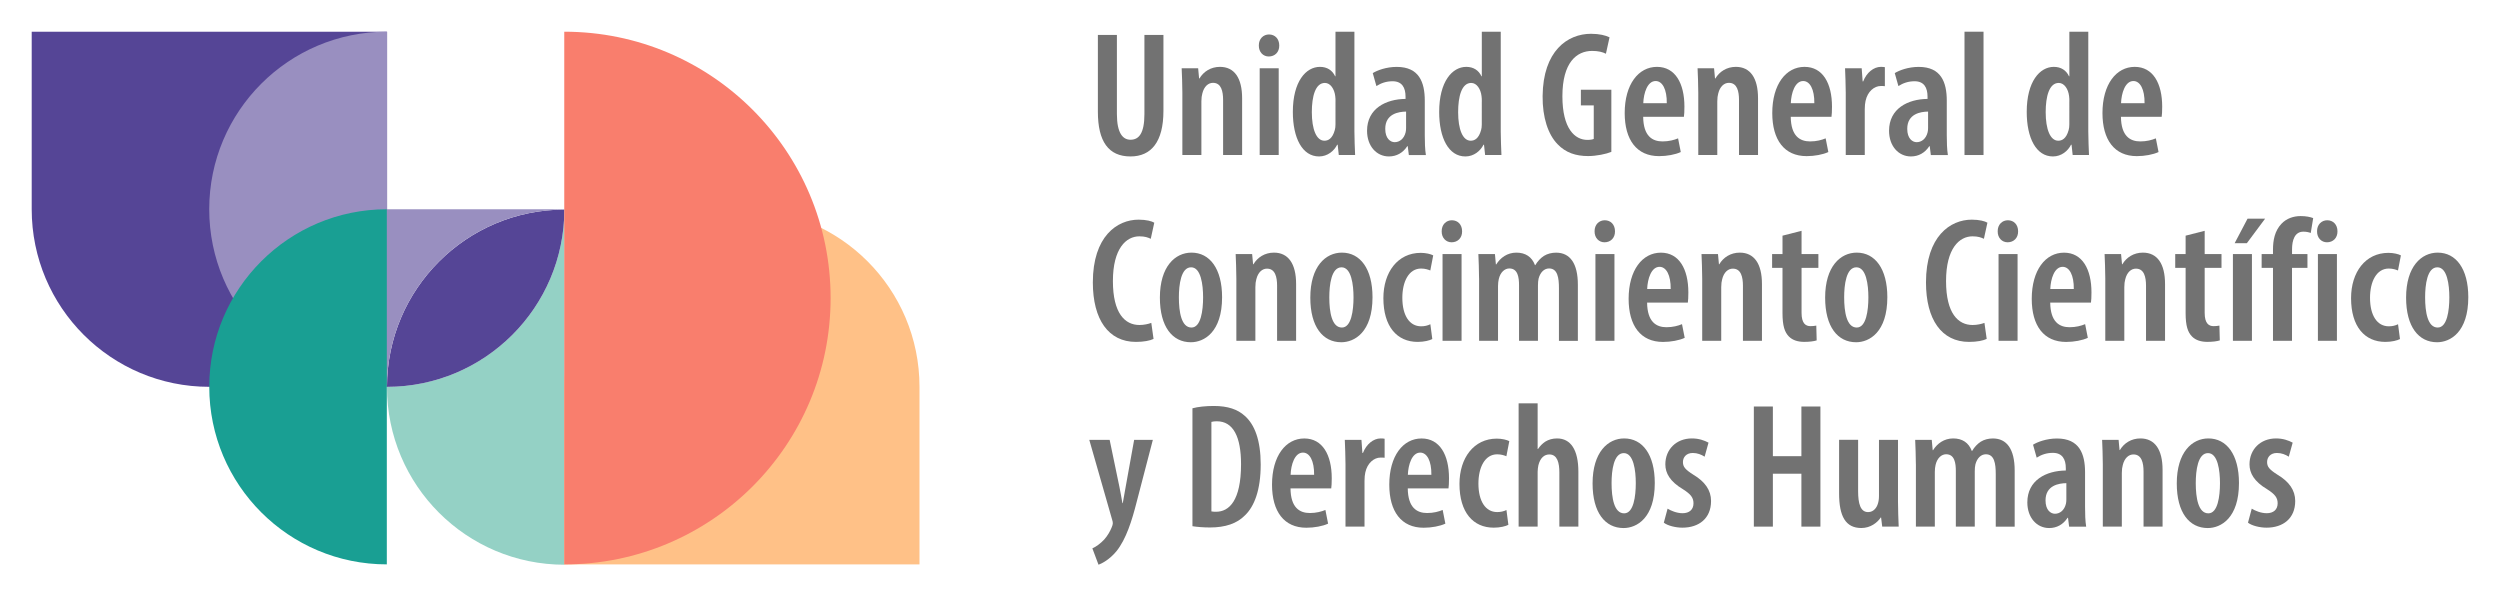 <?xml version="1.0" encoding="utf-8"?>
<!-- Generator: Adobe Illustrator 26.2.1, SVG Export Plug-In . SVG Version: 6.00 Build 0)  -->
<svg version="1.1" id="Capa_1" xmlns="http://www.w3.org/2000/svg" xmlns:xlink="http://www.w3.org/1999/xlink" x="0px" y="0px"
	 viewBox="0 0 788.61 188.14" style="enable-background:new 0 0 788.61 188.14;" xml:space="preserve">
<style type="text/css">
	.st0{fill:#727272;}
	.st1{fill:#94D1C5;}
	.st2{fill:#554596;}
	.st3{fill:#FFC187;}
	.st4{fill:#998FC0;}
	.st5{fill:#199F93;}
	.st6{fill:#F97E6D;}
</style>
<g>
	<g>
		<path class="st0" d="M352.32,11.01v24.96c0,6.14,1.93,8.11,4.3,8.11c2.6,0,4.38-1.95,4.38-8.11V11.01h6v23.95
			c0,9.8-3.86,14.39-10.39,14.39c-6.92,0-10.29-4.69-10.29-14.12V11.01H352.32z"/>
		<path class="st0" d="M372.97,29.25c0-3.09-0.14-5.29-0.22-7.71h5.2l0.3,3.22h0.11c1.3-2.19,3.6-3.67,6.47-3.67
			c4.56,0,6.99,3.54,6.99,9.89V48.9h-6V31.54c0-2.74-0.58-5.41-3.19-5.41c-1.49,0-2.82,1.14-3.36,3.35c-0.18,0.6-0.3,1.49-0.3,2.49
			V48.9h-6V29.25z"/>
		<path class="st0" d="M403.53,14.36c0.03,2.06-1.35,3.46-3.32,3.46c-1.75,0-3.15-1.39-3.12-3.46c-0.03-2.13,1.43-3.49,3.21-3.49
			C402.18,10.88,403.53,12.23,403.53,14.36z M397.36,48.9V21.53h6V48.9H397.36z"/>
		<path class="st0" d="M427.24,10v31.5c0,2.24,0.14,5.3,0.22,7.4h-5.15l-0.35-3.25h-0.16c-0.95,1.94-3.03,3.7-5.71,3.7
			c-5.29,0-8.27-5.81-8.27-14.05c0-9.61,4.13-14.21,8.55-14.21c2.25,0,3.91,1.08,4.79,2.97h0.11V10H427.24z M421.28,32
			c0-0.52,0-1.13-0.09-1.69c-0.26-2.2-1.49-4.15-3.26-4.15c-3.03,0-4.12,4.32-4.12,9.21c0,5.46,1.45,9.02,3.97,9.02
			c1.13,0,2.53-0.59,3.28-3.39c0.14-0.47,0.21-1.08,0.21-1.76V32z"/>
		<path class="st0" d="M444.41,48.9l-0.35-2.79h-0.14c-1.36,2.11-3.39,3.24-5.8,3.24c-3.92,0-6.89-3.29-6.89-8.09
			c0-7.03,5.95-10,12.14-10.06v-0.72c0-2.85-1.11-4.85-4.09-4.85c-1.96,0-3.62,0.57-5.1,1.52l-1.15-4.09
			c1.35-0.85,4.23-1.96,7.56-1.96c7.05,0,8.85,4.82,8.85,10.65v10.94c0,2.13,0.06,4.42,0.35,6.23H444.41z M443.54,35.2
			c-2.34,0.03-6.57,0.68-6.57,5.44c0,3.09,1.65,4.21,2.97,4.21c1.5,0,2.95-1.02,3.46-3.13c0.11-0.43,0.14-0.92,0.14-1.39V35.2z"/>
		<path class="st0" d="M473.4,10v31.5c0,2.24,0.14,5.3,0.22,7.4h-5.15l-0.35-3.25h-0.16c-0.95,1.94-3.03,3.7-5.71,3.7
			c-5.29,0-8.27-5.81-8.27-14.05c0-9.61,4.13-14.21,8.55-14.21c2.25,0,3.91,1.08,4.79,2.97h0.11V10H473.4z M467.43,32
			c0-0.52,0-1.13-0.09-1.69c-0.26-2.2-1.49-4.15-3.26-4.15c-3.03,0-4.12,4.32-4.12,9.21c0,5.46,1.45,9.02,3.97,9.02
			c1.13,0,2.53-0.59,3.28-3.39c0.14-0.47,0.21-1.08,0.21-1.76V32z"/>
		<path class="st0" d="M508.29,47.91c-1.61,0.67-4.74,1.32-7.33,1.32c-3.88,0-7.09-1.08-9.61-3.72c-3.02-3.07-4.81-8.49-4.74-15.21
			c0.13-14.23,7.84-19.64,15.27-19.64c2.66,0,4.66,0.52,5.84,1.11l-1.14,5.18c-1.05-0.54-2.44-0.89-4.35-0.89
			c-4.87,0-9.38,3.61-9.38,14.31c0,10.26,3.95,13.76,7.89,13.76c1.02,0,1.67-0.15,2-0.31V33.24h-4.06v-4.93h9.61V47.91z"/>
		<path class="st0" d="M518.33,36.83c0.06,6.11,2.9,7.78,6.1,7.78c2,0,3.69-0.45,4.91-0.97l0.85,4.32c-1.71,0.8-4.35,1.29-6.85,1.29
			c-7.05,0-10.84-5.12-10.84-13.59c0-9.06,4.34-14.57,10.18-14.57c5.76,0,8.66,5.2,8.66,12.54c0,1.56-0.06,2.48-0.16,3.21H518.33z
			 M525.78,32.56c0.05-4.39-1.39-7-3.52-7c-2.6,0-3.78,3.79-3.9,7H525.78z"/>
		<path class="st0" d="M535.71,29.25c0-3.09-0.14-5.29-0.22-7.71h5.2l0.3,3.22h0.11c1.3-2.19,3.6-3.67,6.47-3.67
			c4.56,0,6.99,3.54,6.99,9.89V48.9h-6V31.54c0-2.74-0.58-5.41-3.19-5.41c-1.49,0-2.82,1.14-3.36,3.35c-0.18,0.6-0.3,1.49-0.3,2.49
			V48.9h-6V29.25z"/>
		<path class="st0" d="M564.88,36.83c0.06,6.11,2.9,7.78,6.1,7.78c2,0,3.69-0.45,4.91-0.97l0.85,4.32c-1.71,0.8-4.35,1.29-6.85,1.29
			c-7.05,0-10.84-5.12-10.84-13.59c0-9.06,4.34-14.57,10.18-14.57c5.76,0,8.66,5.2,8.66,12.54c0,1.56-0.06,2.48-0.16,3.21H564.88z
			 M572.32,32.56c0.05-4.39-1.39-7-3.52-7c-2.6,0-3.78,3.79-3.9,7H572.32z"/>
		<path class="st0" d="M582.23,29.25c0-2.54-0.14-5.39-0.22-7.71h5.25l0.3,4.13h0.18c1.06-2.78,3.32-4.58,5.56-4.58
			c0.58,0,0.91,0.03,1.27,0.1v6c-0.37-0.06-0.76-0.06-1.28-0.06c-2.08,0-4.17,1.73-4.81,4.7c-0.15,0.66-0.25,1.58-0.25,2.62V48.9h-6
			V29.25z"/>
		<path class="st0" d="M609.07,48.9l-0.35-2.79h-0.14c-1.36,2.11-3.39,3.24-5.8,3.24c-3.92,0-6.89-3.29-6.89-8.09
			c0-7.03,5.95-10,12.14-10.06v-0.72c0-2.85-1.11-4.85-4.09-4.85c-1.96,0-3.62,0.57-5.1,1.52l-1.15-4.09
			c1.35-0.85,4.23-1.96,7.56-1.96c7.05,0,8.85,4.82,8.85,10.65v10.94c0,2.13,0.06,4.42,0.35,6.23H609.07z M608.2,35.2
			c-2.34,0.03-6.57,0.68-6.57,5.44c0,3.09,1.65,4.21,2.97,4.21c1.5,0,2.95-1.02,3.46-3.13c0.11-0.43,0.14-0.92,0.14-1.39V35.2z"/>
		<path class="st0" d="M619.69,10h6v38.9h-6V10z"/>
		<path class="st0" d="M658.74,10v31.5c0,2.24,0.14,5.3,0.22,7.4h-5.15l-0.35-3.25h-0.16c-0.95,1.94-3.03,3.7-5.71,3.7
			c-5.29,0-8.27-5.81-8.27-14.05c0-9.61,4.13-14.21,8.55-14.21c2.25,0,3.91,1.08,4.79,2.97h0.11V10H658.74z M652.77,32
			c0-0.52,0-1.13-0.09-1.69c-0.26-2.2-1.49-4.15-3.26-4.15c-3.03,0-4.12,4.32-4.12,9.21c0,5.46,1.45,9.02,3.97,9.02
			c1.13,0,2.53-0.59,3.28-3.39c0.14-0.47,0.21-1.08,0.21-1.76V32z"/>
		<path class="st0" d="M669.04,36.83c0.06,6.11,2.9,7.78,6.1,7.78c2,0,3.69-0.45,4.91-0.97l0.85,4.32c-1.71,0.8-4.35,1.29-6.85,1.29
			c-7.05,0-10.84-5.12-10.84-13.59c0-9.06,4.34-14.57,10.18-14.57c5.76,0,8.66,5.2,8.66,12.54c0,1.56-0.06,2.48-0.16,3.21H669.04z
			 M676.49,32.56c0.05-4.39-1.39-7-3.52-7c-2.6,0-3.78,3.79-3.9,7H676.49z"/>
		<path class="st0" d="M363.88,106.91c-1.11,0.55-3.1,0.94-5.57,0.94c-8.65,0-13.58-7.06-13.58-18.76c0-14.58,7.69-19.8,14.43-19.8
			c2.46,0,4.2,0.49,4.95,0.96l-1.11,5.08c-0.89-0.42-1.82-0.78-3.6-0.78c-4.13,0-8.34,3.78-8.34,14.12c0,10.2,3.82,13.85,8.37,13.85
			c1.41,0,2.84-0.32,3.74-0.67L363.88,106.91z"/>
		<path class="st0" d="M385.5,93.76c0,11.04-5.69,14.2-9.85,14.2c-5.81,0-9.77-4.86-9.77-14.07c0-9.89,4.86-14.2,9.97-14.2
			C381.6,79.69,385.5,84.74,385.5,93.76z M371.87,93.79c0,4.61,0.78,9.53,3.97,9.53c2.99,0,3.67-5.4,3.67-9.53
			c0-3.97-0.68-9.47-3.78-9.47C372.53,84.32,371.87,89.82,371.87,93.79z"/>
		<path class="st0" d="M390,87.85c0-3.09-0.14-5.29-0.22-7.71h5.2l0.3,3.22h0.11c1.3-2.19,3.6-3.67,6.47-3.67
			c4.56,0,6.99,3.54,6.99,9.89v17.93h-6V90.15c0-2.73-0.58-5.41-3.19-5.41c-1.49,0-2.82,1.14-3.36,3.35c-0.18,0.6-0.3,1.49-0.3,2.49
			v16.92h-6V87.85z"/>
		<path class="st0" d="M432.95,93.76c0,11.04-5.69,14.2-9.85,14.2c-5.81,0-9.77-4.86-9.77-14.07c0-9.89,4.86-14.2,9.97-14.2
			C429.04,79.69,432.95,84.74,432.95,93.76z M419.32,93.79c0,4.61,0.78,9.53,3.97,9.53c2.99,0,3.67-5.4,3.67-9.53
			c0-3.97-0.68-9.47-3.78-9.47C419.97,84.32,419.32,89.82,419.32,93.79z"/>
		<path class="st0" d="M451.81,106.95c-0.84,0.45-2.59,0.9-4.61,0.9c-6.5,0-10.82-4.81-10.82-13.8c0-8.2,4.53-14.29,11.79-14.29
			c1.61,0,3.19,0.39,3.93,0.8l-0.92,4.76c-0.59-0.24-1.58-0.61-2.9-0.61c-3.91,0-5.92,4.18-5.92,9.22c0,5.6,2.26,9,5.92,9
			c1.11,0,2.05-0.22,2.92-0.65L451.81,106.95z"/>
		<path class="st0" d="M461.21,72.97c0.03,2.06-1.35,3.46-3.32,3.46c-1.75,0-3.15-1.39-3.12-3.46c-0.03-2.13,1.43-3.49,3.21-3.49
			C459.86,69.48,461.21,70.84,461.21,72.97z M455.04,107.51V80.14h6v27.37H455.04z"/>
		<path class="st0" d="M466.56,87.85c0-3.09-0.14-5.29-0.22-7.71h5.23l0.3,3.27h0.11c1.3-2.11,3.5-3.72,6.36-3.72
			c2.83,0,4.89,1.32,5.86,3.94h0.11c0.7-1.2,1.69-2.26,2.75-2.93c1.1-0.67,2.4-1,3.81-1c4.36,0,6.86,3.35,6.86,10.11v17.71h-5.97
			V90.93c0-3.31-0.43-6.25-3.11-6.25c-1.53,0-2.77,1.18-3.31,3.2c-0.14,0.55-0.2,1.35-0.2,2.18v17.44h-5.97V90
			c0-2.45-0.35-5.32-3.06-5.32c-1.42,0-2.82,1.14-3.33,3.35c-0.14,0.59-0.24,1.37-0.24,2.19v17.29h-5.97V87.85z"/>
		<path class="st0" d="M509.44,72.97c0.03,2.06-1.35,3.46-3.32,3.46c-1.75,0-3.15-1.39-3.12-3.46c-0.03-2.13,1.43-3.49,3.21-3.49
			C508.09,69.48,509.44,70.84,509.44,72.97z M503.27,107.51V80.14h6v27.37H503.27z"/>
		<path class="st0" d="M519.57,95.44c0.06,6.11,2.9,7.78,6.1,7.78c2,0,3.69-0.45,4.91-0.97l0.85,4.32c-1.71,0.8-4.35,1.29-6.85,1.29
			c-7.05,0-10.84-5.12-10.84-13.59c0-9.06,4.34-14.57,10.18-14.57c5.76,0,8.66,5.2,8.66,12.54c0,1.56-0.06,2.48-0.16,3.21H519.57z
			 M527.01,91.17c0.05-4.39-1.39-7-3.52-7c-2.6,0-3.78,3.79-3.9,7H527.01z"/>
		<path class="st0" d="M536.95,87.85c0-3.09-0.14-5.29-0.22-7.71h5.2l0.3,3.22h0.11c1.3-2.19,3.6-3.67,6.47-3.67
			c4.56,0,6.99,3.54,6.99,9.89v17.93h-6V90.15c0-2.73-0.58-5.41-3.19-5.41c-1.49,0-2.83,1.14-3.36,3.35c-0.18,0.6-0.3,1.49-0.3,2.49
			v16.92h-6V87.85z"/>
		<path class="st0" d="M568.29,72.81v7.33h5.31v4.35h-5.31v14.19c0,3.35,1.3,4.2,2.8,4.2c0.71,0,1.27-0.06,1.85-0.17l0.12,4.67
			c-0.91,0.28-2.22,0.46-3.92,0.46c-1.94,0-3.65-0.48-4.85-1.7c-1.32-1.35-2.01-3.33-2.01-7.4V84.49h-3.28v-4.35h3.28v-5.8
			L568.29,72.81z"/>
		<path class="st0" d="M595.35,93.76c0,11.04-5.69,14.2-9.85,14.2c-5.81,0-9.77-4.86-9.77-14.07c0-9.89,4.86-14.2,9.97-14.2
			C591.45,79.69,595.35,84.74,595.35,93.76z M581.73,93.79c0,4.61,0.78,9.53,3.97,9.53c2.99,0,3.67-5.4,3.67-9.53
			c0-3.97-0.68-9.47-3.78-9.47C582.38,84.32,581.73,89.82,581.73,93.79z"/>
		<path class="st0" d="M626.69,106.91c-1.11,0.55-3.1,0.94-5.57,0.94c-8.65,0-13.58-7.06-13.58-18.76c0-14.58,7.69-19.8,14.43-19.8
			c2.46,0,4.2,0.49,4.95,0.96l-1.11,5.08c-0.89-0.42-1.82-0.78-3.6-0.78c-4.13,0-8.34,3.78-8.34,14.12c0,10.2,3.82,13.85,8.37,13.85
			c1.41,0,2.84-0.32,3.74-0.67L626.69,106.91z"/>
		<path class="st0" d="M636.6,72.97c0.03,2.06-1.35,3.46-3.32,3.46c-1.75,0-3.15-1.39-3.12-3.46c-0.03-2.13,1.43-3.49,3.21-3.49
			C635.25,69.48,636.6,70.84,636.6,72.97z M630.43,107.51V80.14h6v27.37H630.43z"/>
		<path class="st0" d="M646.73,95.44c0.06,6.11,2.9,7.78,6.1,7.78c2,0,3.69-0.45,4.91-0.97l0.85,4.32c-1.71,0.8-4.35,1.29-6.85,1.29
			c-7.05,0-10.84-5.12-10.84-13.59c0-9.06,4.34-14.57,10.18-14.57c5.76,0,8.66,5.2,8.66,12.54c0,1.56-0.06,2.48-0.16,3.21H646.73z
			 M654.17,91.17c0.05-4.39-1.39-7-3.52-7c-2.6,0-3.78,3.79-3.9,7H654.17z"/>
		<path class="st0" d="M664.1,87.85c0-3.09-0.14-5.29-0.22-7.71h5.2l0.3,3.22h0.11c1.3-2.19,3.6-3.67,6.47-3.67
			c4.56,0,6.99,3.54,6.99,9.89v17.93h-6V90.15c0-2.73-0.58-5.41-3.19-5.41c-1.49,0-2.82,1.14-3.36,3.35c-0.18,0.6-0.3,1.49-0.3,2.49
			v16.92h-6V87.85z"/>
		<path class="st0" d="M695.45,72.81v7.33h5.31v4.35h-5.31v14.19c0,3.35,1.3,4.2,2.8,4.2c0.71,0,1.27-0.06,1.85-0.17l0.12,4.67
			c-0.91,0.28-2.22,0.46-3.92,0.46c-1.94,0-3.65-0.48-4.85-1.7c-1.32-1.35-2.01-3.33-2.01-7.4V84.49h-3.28v-4.35h3.28v-5.8
			L695.45,72.81z"/>
		<path class="st0" d="M704.36,107.51V80.14h6v27.37H704.36z M714.52,68.97l-5.76,7.74h-3.85l4.07-7.74H714.52z"/>
		<path class="st0" d="M717,107.51V84.49h-3.58v-4.35H717v-1.35c0-3.03,0.56-5.96,2.65-8.18c1.61-1.73,3.88-2.45,6.07-2.45
			c1.72,0,3.03,0.28,3.96,0.64l-0.77,4.69c-0.57-0.22-1.33-0.41-2.32-0.41c-2.74,0-3.58,2.68-3.58,5.58v1.48h4.86v4.35H723v23.02
			H717z"/>
		<path class="st0" d="M737.34,72.97c0.03,2.06-1.35,3.46-3.32,3.46c-1.75,0-3.15-1.39-3.12-3.46c-0.03-2.13,1.43-3.49,3.21-3.49
			C735.98,69.48,737.34,70.84,737.34,72.97z M731.17,107.51V80.14h6v27.37H731.17z"/>
		<path class="st0" d="M757.06,106.95c-0.84,0.45-2.59,0.9-4.61,0.9c-6.5,0-10.82-4.81-10.82-13.8c0-8.2,4.53-14.29,11.79-14.29
			c1.61,0,3.19,0.39,3.93,0.8l-0.92,4.76c-0.59-0.24-1.58-0.61-2.9-0.61c-3.91,0-5.92,4.18-5.92,9.22c0,5.6,2.26,9,5.92,9
			c1.11,0,2.05-0.22,2.92-0.65L757.06,106.95z"/>
		<path class="st0" d="M778.61,93.76c0,11.04-5.69,14.2-9.85,14.2c-5.81,0-9.77-4.86-9.77-14.07c0-9.89,4.86-14.2,9.97-14.2
			C774.71,79.69,778.61,84.74,778.61,93.76z M764.99,93.79c0,4.61,0.78,9.53,3.97,9.53c2.99,0,3.67-5.4,3.67-9.53
			c0-3.97-0.68-9.47-3.78-9.47C765.64,84.32,764.99,89.82,764.99,93.79z"/>
		<path class="st0" d="M350.03,138.75l3.1,14.91c0.39,1.84,0.64,3.46,0.93,5.06h0.11c0.24-1.47,0.57-3.26,0.89-4.99l2.7-14.98h5.9
			l-5.09,19.54c-1.5,5.92-3.34,11.81-6.4,15.6c-2.14,2.6-4.58,3.87-5.65,4.25l-1.94-5.16c1.26-0.56,2.57-1.55,3.74-2.79
			c1.05-1.17,1.88-2.62,2.37-3.86c0.22-0.56,0.34-0.88,0.34-1.27c0-0.34-0.06-0.67-0.18-1.01l-7.24-25.29H350.03z"/>
		<path class="st0" d="M376.16,128.79c1.74-0.47,4.15-0.73,6.73-0.73c4.41,0,7.52,1.06,9.79,3.14c3.11,2.75,5,7.71,5,15.31
			c0,8.12-2.03,13.23-4.94,16.03c-2.52,2.6-6.21,3.85-11.07,3.85c-2.08,0-4.17-0.18-5.52-0.4V128.79z M382.13,161.32
			c0.5,0.11,1.08,0.11,1.47,0.11c4.1,0,7.88-3.46,7.88-15.01c0-8.58-2.43-13.53-7.63-13.53c-0.6,0-1.21,0.05-1.72,0.19V161.32z"/>
		<path class="st0" d="M407.08,154.05c0.06,6.11,2.9,7.78,6.1,7.78c2,0,3.69-0.45,4.91-0.97l0.85,4.32
			c-1.71,0.8-4.35,1.29-6.85,1.29c-7.05,0-10.84-5.12-10.84-13.59c0-9.06,4.34-14.57,10.18-14.57c5.76,0,8.66,5.2,8.66,12.54
			c0,1.56-0.06,2.48-0.16,3.21H407.08z M414.53,149.77c0.05-4.39-1.39-7-3.52-7c-2.6,0-3.78,3.79-3.9,7H414.53z"/>
		<path class="st0" d="M424.43,146.46c0-2.54-0.14-5.39-0.22-7.71h5.25l0.3,4.13h0.18c1.06-2.78,3.32-4.58,5.56-4.58
			c0.58,0,0.91,0.03,1.27,0.1v6c-0.37-0.06-0.76-0.06-1.28-0.06c-2.08,0-4.17,1.73-4.81,4.7c-0.15,0.66-0.25,1.58-0.25,2.62v14.46
			h-6V146.46z"/>
		<path class="st0" d="M444.07,154.05c0.06,6.11,2.9,7.78,6.1,7.78c2,0,3.69-0.45,4.91-0.97l0.85,4.32
			c-1.71,0.8-4.35,1.29-6.85,1.29c-7.05,0-10.84-5.12-10.84-13.59c0-9.06,4.34-14.57,10.18-14.57c5.76,0,8.66,5.2,8.66,12.54
			c0,1.56-0.06,2.48-0.16,3.21H444.07z M451.52,149.77c0.05-4.39-1.39-7-3.52-7c-2.6,0-3.78,3.79-3.9,7H451.52z"/>
		<path class="st0" d="M475.81,165.55c-0.84,0.45-2.59,0.9-4.61,0.9c-6.5,0-10.82-4.81-10.82-13.8c0-8.2,4.53-14.29,11.79-14.29
			c1.61,0,3.19,0.39,3.93,0.8l-0.92,4.76c-0.59-0.24-1.58-0.61-2.9-0.61c-3.91,0-5.92,4.18-5.92,9.22c0,5.6,2.26,9,5.92,9
			c1.11,0,2.05-0.22,2.92-0.65L475.81,165.55z"/>
		<path class="st0" d="M479.04,127.22h6v14.42h0.11c0.63-0.96,1.44-1.76,2.34-2.35c1.02-0.62,2.23-0.99,3.67-0.99
			c4.33,0,6.73,3.6,6.73,10.53v17.29h-6v-17.09c0-2.97-0.61-5.68-3.15-5.68c-1.58,0-2.86,1.05-3.46,3.38
			c-0.11,0.52-0.24,1.41-0.24,2.06v17.32h-6V127.22z"/>
		<path class="st0" d="M521.99,152.37c0,11.04-5.69,14.2-9.85,14.2c-5.81,0-9.77-4.86-9.77-14.07c0-9.89,4.86-14.2,9.97-14.2
			C518.09,138.3,521.99,143.35,521.99,152.37z M508.36,152.4c0,4.61,0.78,9.53,3.97,9.53c2.99,0,3.67-5.4,3.67-9.53
			c0-3.97-0.68-9.47-3.78-9.47C509.02,142.93,508.36,148.43,508.36,152.4z"/>
		<path class="st0" d="M526.03,160.45c1.03,0.65,2.91,1.44,4.72,1.44c2.14,0,3.45-1.14,3.45-3.13c0-1.71-0.79-2.84-3.33-4.44
			c-4.07-2.42-5.55-5.06-5.55-7.84c0-4.71,3.44-8.18,8.37-8.18c2.22,0,3.93,0.63,5.25,1.33l-1.23,4.43
			c-1.04-0.66-2.27-1.17-3.74-1.17c-2.07,0-3.1,1.38-3.1,2.85c0,1.49,0.67,2.34,3.29,4.01c3.64,2.17,5.58,4.87,5.58,8.29
			c0,5.56-3.89,8.41-9.04,8.41c-2.15,0-4.64-0.62-5.86-1.57L526.03,160.45z"/>
		<path class="st0" d="M559.24,128.23v15.67h9v-15.67h6v37.89h-6v-16.69h-9v16.69h-6v-37.89H559.24z"/>
		<path class="st0" d="M598.71,158.16c0,2.97,0.14,5.63,0.22,7.95h-5.2l-0.35-2.87h-0.11c-1.07,1.62-3.23,3.32-6.12,3.32
			c-5.02,0-7.02-3.79-7.02-10.91v-16.91h6v16.18c0,3.9,0.71,6.62,3.16,6.62c1.84,0,2.78-1.6,3.08-2.67
			c0.21-0.62,0.34-1.47,0.34-2.38v-17.74h6V158.16z"/>
		<path class="st0" d="M604.35,146.46c0-3.09-0.14-5.29-0.22-7.71h5.23l0.3,3.27h0.11c1.3-2.11,3.5-3.72,6.36-3.72
			c2.83,0,4.89,1.32,5.86,3.94h0.11c0.7-1.2,1.69-2.26,2.75-2.93c1.1-0.67,2.4-1,3.81-1c4.36,0,6.86,3.35,6.86,10.11v17.71h-5.97
			v-16.58c0-3.31-0.43-6.25-3.11-6.25c-1.53,0-2.77,1.18-3.31,3.2c-0.14,0.55-0.2,1.35-0.2,2.18v17.44h-5.97v-17.51
			c0-2.45-0.35-5.32-3.06-5.32c-1.42,0-2.82,1.14-3.33,3.35c-0.14,0.59-0.24,1.37-0.24,2.19v17.29h-5.97V146.46z"/>
		<path class="st0" d="M652.69,166.12l-0.35-2.79h-0.14c-1.36,2.11-3.39,3.24-5.8,3.24c-3.92,0-6.89-3.29-6.89-8.09
			c0-7.03,5.95-10,12.14-10.06v-0.72c0-2.85-1.11-4.85-4.09-4.85c-1.96,0-3.62,0.57-5.1,1.52l-1.15-4.09
			c1.35-0.85,4.23-1.96,7.56-1.96c7.05,0,8.85,4.82,8.85,10.65v10.94c0,2.13,0.06,4.42,0.35,6.23H652.69z M651.82,152.41
			c-2.34,0.03-6.57,0.68-6.57,5.44c0,3.09,1.65,4.21,2.97,4.21c1.5,0,2.95-1.02,3.46-3.13c0.11-0.43,0.14-0.92,0.14-1.39V152.41z"/>
		<path class="st0" d="M663.32,146.46c0-3.09-0.14-5.29-0.22-7.71h5.2l0.3,3.22h0.11c1.3-2.19,3.6-3.67,6.47-3.67
			c4.56,0,6.99,3.54,6.99,9.89v17.93h-6v-17.36c0-2.73-0.58-5.41-3.19-5.41c-1.49,0-2.82,1.14-3.36,3.35
			c-0.18,0.6-0.3,1.49-0.3,2.49v16.92h-6V146.46z"/>
		<path class="st0" d="M706.27,152.37c0,11.04-5.69,14.2-9.85,14.2c-5.81,0-9.77-4.86-9.77-14.07c0-9.89,4.86-14.2,9.97-14.2
			C702.36,138.3,706.27,143.35,706.27,152.37z M692.64,152.4c0,4.61,0.78,9.53,3.97,9.53c2.99,0,3.67-5.4,3.67-9.53
			c0-3.97-0.68-9.47-3.78-9.47C693.29,142.93,692.64,148.43,692.64,152.4z"/>
		<path class="st0" d="M710.3,160.45c1.03,0.65,2.9,1.44,4.72,1.44c2.14,0,3.45-1.14,3.45-3.13c0-1.71-0.79-2.84-3.33-4.44
			c-4.07-2.42-5.55-5.06-5.55-7.84c0-4.71,3.44-8.18,8.37-8.18c2.22,0,3.93,0.63,5.25,1.33l-1.23,4.43
			c-1.04-0.66-2.27-1.17-3.74-1.17c-2.07,0-3.1,1.38-3.1,2.85c0,1.49,0.67,2.34,3.29,4.01c3.64,2.17,5.58,4.87,5.58,8.29
			c0,5.56-3.89,8.41-9.04,8.41c-2.15,0-4.64-0.62-5.86-1.57L710.3,160.45z"/>
	</g>
	<g>
		<path class="st1" d="M178.08,66.12v112.02c-30.93,0-56.01-25.08-56.01-56.01v-0.11c30.88-0.03,55.9-25.04,55.96-55.91H178.08z"/>
		<path class="st2" d="M66.01,122.02L66.01,122.02C35.08,122.02,10,96.95,10,66.01V10h112.02v56.01
			C122.02,96.95,96.94,122.02,66.01,122.02z"/>
		<path class="st3" d="M234.04,66.01L234.04,66.01c30.93,0,56.01,25.08,56.01,56.01v56.01H178.03v-56.01
			C178.03,91.09,203.11,66.01,234.04,66.01z"/>
		<path class="st2" d="M178.03,66.12c-0.06,30.86-25.08,55.88-55.96,55.91C122.13,91.15,147.16,66.14,178.03,66.12z"/>
		<path class="st4" d="M178.03,66.01v0.1c-30.88,0.03-55.9,25.04-55.96,55.91h-0.06c-30.93,0-56.01-25.08-56.01-56.01
			C66.01,35.08,91.09,10,122.02,10c0.04,0,0.07,0,0.11,0v56.01H178.03z"/>
		<path class="st5" d="M122.02,178.03c-30.93,0-56.01-25.08-56.01-56.01s25.08-56.01,56.01-56.01V178.03z"/>
		<path class="st6" d="M177.99,10c46.4,0,84.02,37.61,84.02,84.02s-37.61,84.02-84.02,84.02V10z"/>
	</g>
</g>
</svg>
